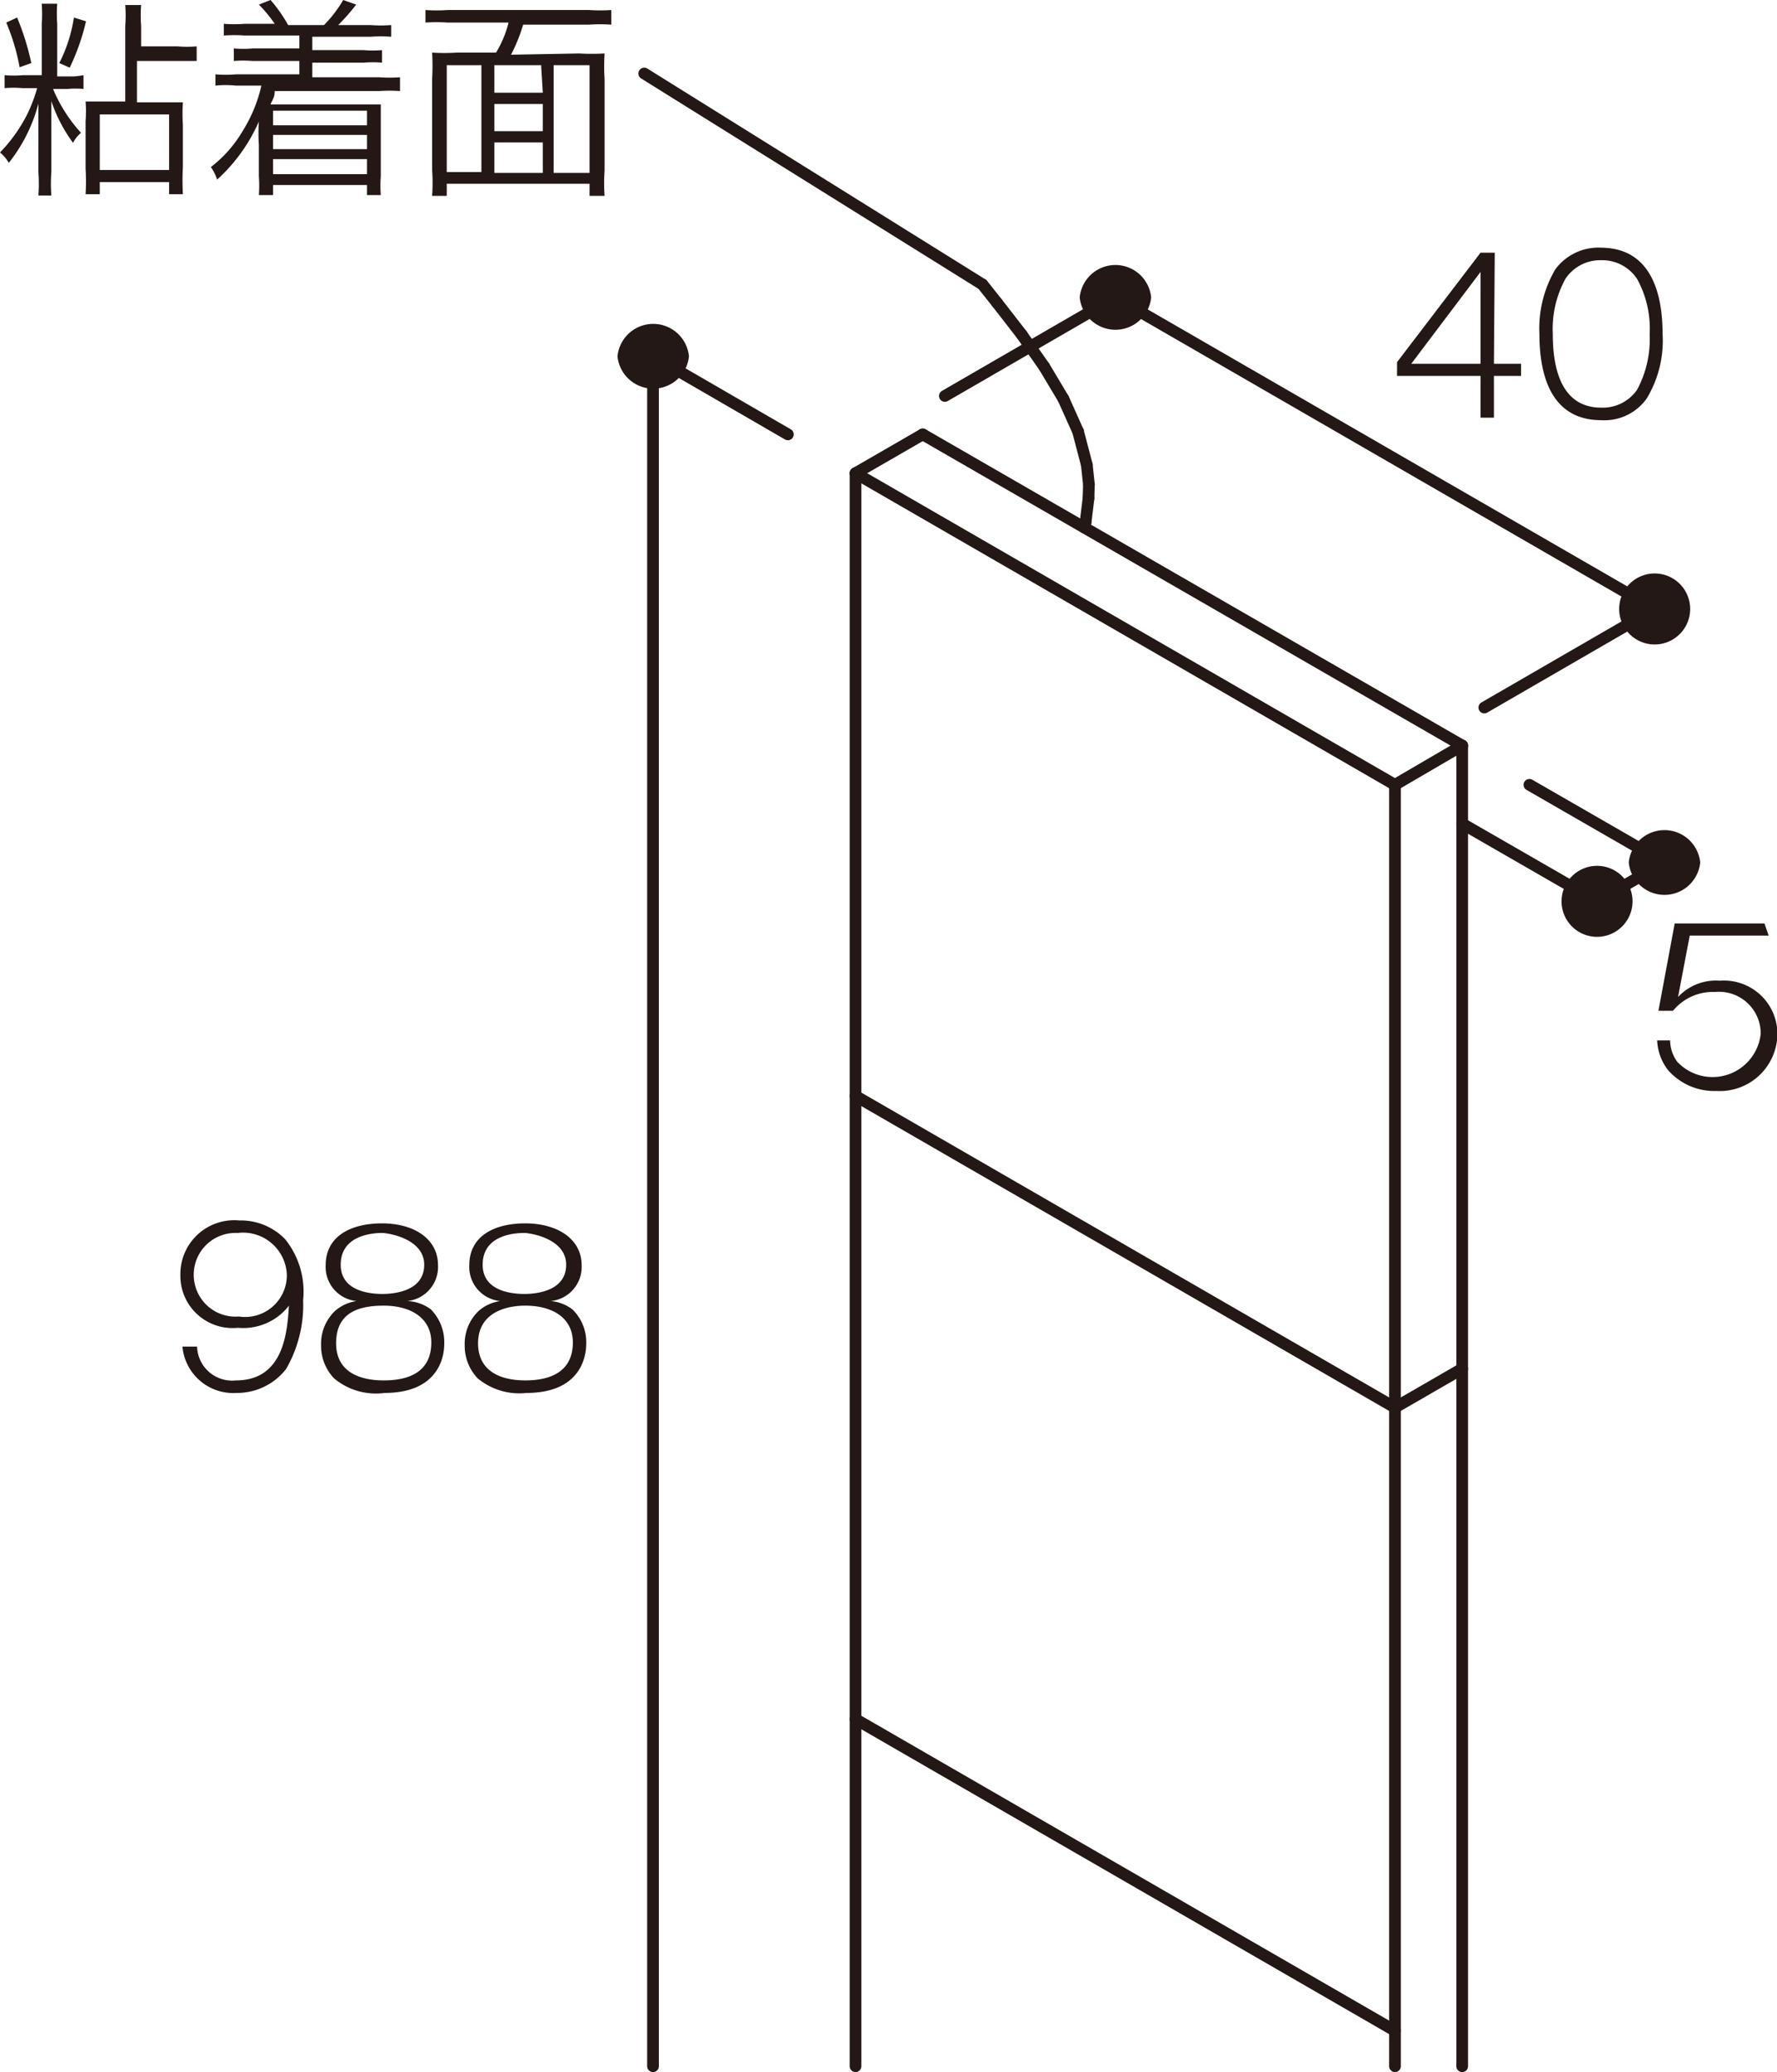 <svg xmlns="http://www.w3.org/2000/svg" viewBox="0 0 42.56 49.61"><defs><style>.cls-1{fill:none;stroke:#231815;stroke-linecap:round;stroke-linejoin:round;stroke-width:0.28px;}.cls-2{fill:#231815;}</style></defs><title>アセット 20</title><g id="レイヤー_2" data-name="レイヤー 2"><g id="レイヤー_1-2" data-name="レイヤー 1"><line class="cls-1" x1="20.49" y1="11.33" x2="33.41" y2="18.79"/><line class="cls-1" x1="22.1" y1="10.4" x2="35.02" y2="17.85"/><line class="cls-1" x1="20.49" y1="26.24" x2="33.41" y2="33.7"/><line class="cls-1" x1="35.02" y1="32.77" x2="33.41" y2="33.7"/><line class="cls-1" x1="22.1" y1="10.4" x2="20.49" y2="11.33"/><line class="cls-1" x1="35.02" y1="17.85" x2="33.41" y2="18.79"/><line class="cls-1" x1="39.86" y1="20.65" x2="38.25" y2="21.58"/><line class="cls-1" x1="35.02" y1="19.72" x2="38.25" y2="21.58"/><line class="cls-1" x1="36.63" y1="18.79" x2="39.86" y2="20.65"/><path class="cls-2" d="M37.54,21.58a.71.71,0,1,1,1.42,0,.71.71,0,1,1-1.42,0"/><path class="cls-1" d="M37.54,21.58a.71.71,0,1,1,1.42,0,.71.71,0,1,1-1.42,0"/><path class="cls-2" d="M39.15,20.65a.72.72,0,0,1,1.43,0,.72.72,0,0,1-1.43,0"/><path class="cls-1" d="M39.15,20.65a.72.72,0,0,1,1.43,0,.72.72,0,0,1-1.43,0"/><line class="cls-1" x1="23.53" y1="6.81" x2="15.43" y2="1.76"/><line class="cls-1" x1="23.53" y1="6.81" x2="23.88" y2="7.25"/><line class="cls-1" x1="23.88" y1="7.25" x2="24.47" y2="8.01"/><line class="cls-1" x1="24.47" y1="8.01" x2="25.01" y2="8.78"/><line class="cls-1" x1="25.01" y1="8.78" x2="25.47" y2="9.55"/><line class="cls-1" x1="25.47" y1="9.55" x2="25.82" y2="10.33"/><line class="cls-1" x1="25.82" y1="10.33" x2="26.03" y2="11.13"/><line class="cls-1" x1="26.03" y1="11.13" x2="26.08" y2="11.6"/><line class="cls-1" x1="26.08" y1="11.6" x2="26.07" y2="11.93"/><line class="cls-1" x1="26.07" y1="11.93" x2="26" y2="12.51"/><line class="cls-1" x1="26" y1="12.51" x2="25.97" y2="12.63"/><line class="cls-1" x1="20.49" y1="41.16" x2="33.41" y2="48.62"/><line class="cls-1" x1="20.49" y1="49.47" x2="20.49" y2="11.33"/><line class="cls-1" x1="33.41" y1="49.47" x2="33.41" y2="18.79"/><line class="cls-1" x1="35.02" y1="17.85" x2="35.02" y2="49.47"/><line class="cls-1" x1="18.87" y1="10.4" x2="15.64" y2="8.53"/><path class="cls-2" d="M14.93,8.53a.72.72,0,0,1,1.43,0,.72.72,0,0,1-1.43,0"/><path class="cls-1" d="M14.93,8.53a.72.72,0,0,1,1.43,0,.72.72,0,0,1-1.43,0"/><line class="cls-1" x1="15.64" y1="49.47" x2="15.64" y2="8.53"/><path class="cls-2" d="M26,7.12a.72.72,0,0,1,1.43,0,.72.72,0,0,1-1.43,0"/><path class="cls-1" d="M26,7.12a.72.72,0,0,1,1.43,0,.72.72,0,0,1-1.43,0"/><line class="cls-1" x1="39.63" y1="14.58" x2="26.71" y2="7.12"/><path class="cls-2" d="M38.92,14.58a.71.71,0,1,1,1.42,0,.71.71,0,1,1-1.42,0"/><path class="cls-1" d="M38.92,14.58a.71.71,0,1,1,1.42,0,.71.71,0,1,1-1.42,0"/><line class="cls-1" x1="39.63" y1="14.58" x2="35.55" y2="16.94"/><line class="cls-1" x1="26.71" y1="7.12" x2="22.63" y2="9.48"/><path class="cls-2" d="M.54,2.11a2.54,2.54,0,0,0-.43,0V1.8a2.51,2.51,0,0,0,.44,0H1V.57a3.43,3.43,0,0,0,0-.48h.37a3.23,3.23,0,0,0,0,.48V1.83h.38A1.7,1.7,0,0,0,2,1.8v.33a2,2,0,0,0-.38,0H1.27a3.65,3.65,0,0,0,.67,1.05.75.75,0,0,0-.19.24,3.58,3.58,0,0,1-.52-1c0,.28,0,.67,0,.75v.95a3.6,3.6,0,0,0,0,.56H.92a4,4,0,0,0,0-.56V3.26c0-.16,0-.58,0-.78A3.85,3.85,0,0,1,.21,3.9.87.87,0,0,0,0,3.65a3.73,3.73,0,0,0,.64-.89,3.69,3.69,0,0,0,.25-.65ZM.41.42A6.24,6.24,0,0,1,.75,1.51l-.28.1A5.06,5.06,0,0,0,.15.54ZM2.06.51a5.34,5.34,0,0,1-.39,1.11l-.25-.11A3.57,3.57,0,0,0,1.77.42ZM3.92,2.45l.46,0a4.11,4.11,0,0,0,0,.54V4a6,6,0,0,0,0,.65H4.05V4.36H2.39v.29H2.05a5,5,0,0,0,0-.62V2.9a3,3,0,0,0,0-.47l.42,0H3V.62a3.34,3.34,0,0,0,0-.5h.38a3.16,3.16,0,0,0,0,.5v.49h.87a2.69,2.69,0,0,0,.46,0v.35c-.13,0-.27,0-.46,0H3.28V2.45ZM2.39,4.07H4.05V2.74H2.39ZM5.86.85a3.53,3.53,0,0,0-.5,0V.57a3.25,3.25,0,0,0,.5,0h.72A3.25,3.25,0,0,0,6.2.11L6.48,0A3.42,3.42,0,0,1,6.9.6h.86A3,3,0,0,0,8.22,0l.31.11A4.63,4.63,0,0,1,8.1.6h.77a3.25,3.25,0,0,0,.5,0V.88a3.34,3.34,0,0,0-.5,0H7.48V1.2H8.71a2.57,2.57,0,0,0,.44,0v.3a2.63,2.63,0,0,0-.44,0H7.48v.35h1.6a3.25,3.25,0,0,0,.5,0v.33a3.53,3.53,0,0,0-.5,0H6.58c0,.16-.06.21-.1.32H8.67l.45,0c0,.16,0,.24,0,.4V4.22a3.09,3.09,0,0,0,0,.45H8.79V4.43H6.54v.24H6.2a3.09,3.09,0,0,0,0-.45V3.47a4.18,4.18,0,0,1,0-.56,4.07,4.07,0,0,1-1,1.39A1.09,1.09,0,0,0,5.05,4a3,3,0,0,0,.76-.86,3.49,3.49,0,0,0,.45-1.09H5.65a2.33,2.33,0,0,0-.49,0V1.78a3,3,0,0,0,.49,0H7.17V1.46H6.05a2.7,2.7,0,0,0-.45,0v-.3a2.64,2.64,0,0,0,.45,0H7.17V.85Zm.68,1.8V3H8.79V2.65Zm0,.58v.34H8.79V3.23Zm0,.58v.36H8.79V3.81Zm7.33-2.53a5.35,5.35,0,0,0,.61,0,5.53,5.53,0,0,0,0,.63V4.08a4.5,4.5,0,0,0,0,.61h-.36V4.4H10.7v.29h-.35a4.67,4.67,0,0,0,0-.62V1.89a5.92,5.92,0,0,0,0-.63,4.89,4.89,0,0,0,.59,0h.94a2.55,2.55,0,0,0,.3-.72H10.72a4,4,0,0,0-.53,0V.24a3.79,3.79,0,0,0,.53,0h3.39a4,4,0,0,0,.53,0V.59a3.89,3.89,0,0,0-.53,0H12.53a4.17,4.17,0,0,1-.29.72Zm-3.17.28V4.12h.83V1.56Zm2.26,0H11.84v.66H13ZM11.84,3.14H13V2.49H11.84Zm0,1H13V3.41H11.84Zm1.42,0h.86V1.56h-.86Z"/><path class="cls-2" d="M35.78,8.71h.65V9h-.65v1h-.32V9h-2V8.67l2-2.62h.34Zm-.32,0V6.51L33.8,8.71Z"/><path class="cls-2" d="M39.82,8a2.67,2.67,0,0,1-.38,1.54,1.24,1.24,0,0,1-1.09.52c-1.24,0-1.48-1.15-1.48-2.06a2.79,2.79,0,0,1,.38-1.55,1.28,1.28,0,0,1,1.1-.52C39.56,5.94,39.82,7.05,39.82,8ZM37.49,6.68A2.51,2.51,0,0,0,37.19,8c0,.91.25,1.76,1.16,1.76a1,1,0,0,0,.86-.43A2.56,2.56,0,0,0,39.51,8a2.46,2.46,0,0,0-.3-1.32,1,1,0,0,0-.86-.45A1,1,0,0,0,37.49,6.68Z"/><path class="cls-2" d="M42.36,22.4H40.47l-.28,1.47a1.24,1.24,0,0,1,1-.39,1.28,1.28,0,0,1,1.38,1.27,1.38,1.38,0,0,1-1.46,1.37,1.47,1.47,0,0,1-1.16-.5,1.24,1.24,0,0,1-.26-.71H40a.88.88,0,0,0,.17.51,1.16,1.16,0,0,0,2-.67,1,1,0,0,0-1.1-1,1.23,1.23,0,0,0-1,.45h-.35l.39-2.09h2.15Z"/><path class="cls-2" d="M4.72,32.24a.84.84,0,0,0,.93.81c1.15,0,1.23-1.16,1.27-1.79a1.38,1.38,0,0,1-1.22.53,1.25,1.25,0,0,1-1.38-1.26,1.29,1.29,0,0,1,1.41-1.31,1.48,1.48,0,0,1,1.1.45,2,2,0,0,1,.43,1.46,3.06,3.06,0,0,1-.41,1.65,1.49,1.49,0,0,1-1.19.57,1.22,1.22,0,0,1-1.29-1.11Zm-.08-1.72a1,1,0,0,0,1.08,1,1,1,0,0,0,1.15-1,1.05,1.05,0,0,0-1.18-1A1,1,0,0,0,4.64,30.52Z"/><path class="cls-2" d="M10.32,31.35a1.12,1.12,0,0,1,.32.82c0,.43-.23,1.18-1.43,1.18A1.56,1.56,0,0,1,8,33a1.13,1.13,0,0,1-.31-.79,1.09,1.09,0,0,1,.33-.82,1,1,0,0,1,.52-.24.82.82,0,0,1-.74-.86c0-.67.57-1,1.35-1s1.34.38,1.34,1a.82.82,0,0,1-.74.86A1,1,0,0,1,10.32,31.35Zm-2.27.81c0,.71.6.89,1.14.89s1.14-.16,1.14-.91c0-.59-.5-.88-1.14-.88S8.05,31.45,8.05,32.16Zm.11-1.88c0,.64.71.7,1,.7s1-.07,1-.7-.88-.76-1-.76S8.16,29.52,8.16,30.28Z"/><path class="cls-2" d="M13.71,31.35a1.09,1.09,0,0,1,.33.82c0,.43-.23,1.18-1.43,1.18A1.56,1.56,0,0,1,11.44,33a1.13,1.13,0,0,1-.31-.79,1.09,1.09,0,0,1,.33-.82,1,1,0,0,1,.52-.24.82.82,0,0,1-.74-.86c0-.67.56-1,1.34-1s1.35.38,1.35,1a.82.82,0,0,1-.74.86A1,1,0,0,1,13.71,31.35Zm-2.26.81c0,.71.6.89,1.13.89s1.14-.16,1.14-.91c0-.59-.49-.88-1.14-.88C12.08,31.26,11.45,31.45,11.45,32.16Zm.11-1.88c0,.64.71.7,1,.7s1-.07,1-.7-.87-.76-1-.76S11.56,29.52,11.56,30.28Z"/></g></g></svg>
